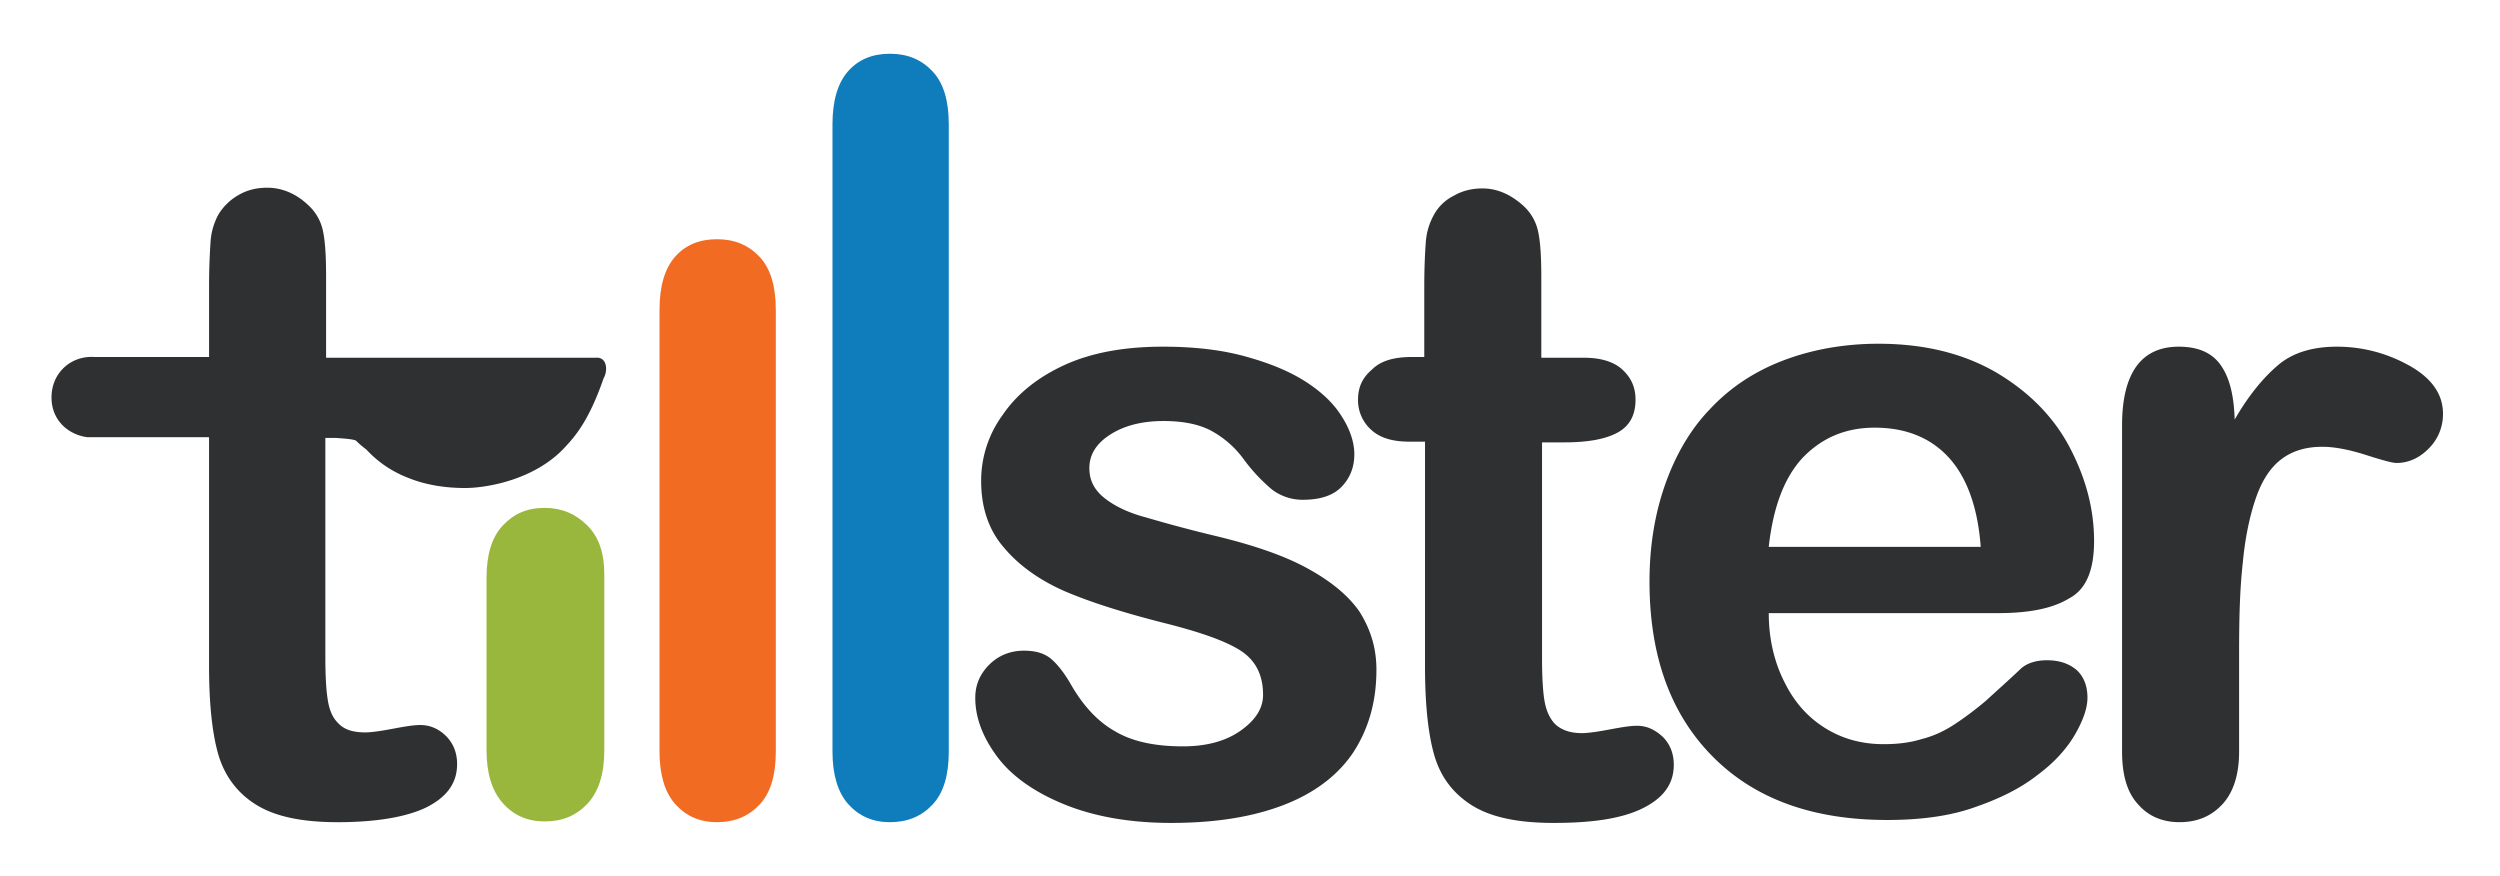 <svg xmlns="http://www.w3.org/2000/svg" fill="none" viewBox="0 0 137 48" class="customer-logo">
<title>Tillster</title>
  <g class="Tillster-Logo-color">
    <g class="Group">
      <path fill="#2E3031" d="M32.672 19.604H17.87v-4.397c0-1.09-.04-1.896-.161-2.5a2.653 2.653 0 0 0-.847-1.493c-.646-.605-1.412-.928-2.219-.928-.565 0-1.089.12-1.573.403a3.03 3.03 0 0 0-1.09 1.049 3.596 3.596 0 0 0-.443 1.533c-.04.605-.08 1.411-.08 2.42v3.872H5.163c-1.25-.08-2.34.847-2.34 2.219 0 1.29.969 2.057 1.977 2.178h6.656v12.544c0 1.977.16 3.59.484 4.76.322 1.17 1.008 2.138 2.016 2.783 1.05.686 2.542 1.009 4.558 1.009 2.098 0 3.752-.283 4.84-.807 1.13-.565 1.695-1.331 1.695-2.38 0-.605-.202-1.13-.605-1.533-.404-.403-.888-.605-1.412-.605-.363 0-.847.08-1.492.202-.646.121-1.17.202-1.533.202-.686 0-1.17-.162-1.493-.525-.322-.322-.484-.766-.564-1.33-.081-.525-.121-1.332-.121-2.3V24h.605c.564.04 1.008.08 1.089.162.282.282.524.443.564.484a6.06 6.06 0 0 0 2.26 1.532c.887.363 1.935.565 3.145.565 1.17 0 3.873-.444 5.527-2.3.645-.685 1.33-1.613 2.057-3.71.242-.403.201-1.17-.404-1.13Z" class="logo-fill"/>
      <path fill="#99B73C" d="M33.116 31.462v9.68c0 1.291-.323 2.26-.928 2.905s-1.371.968-2.34.968c-.927 0-1.694-.323-2.299-1.008-.604-.686-.887-1.654-.887-2.905v-9.438c0-1.25.283-2.219.887-2.864.605-.646 1.332-.968 2.3-.968.927 0 1.694.322 2.34.968.645.645.927 1.533.927 2.662Z" class="logo-fill"/>
      <path fill="#F26B23" d="M36.141 41.183V16.982c0-1.291.283-2.26.847-2.905.565-.645 1.331-.968 2.3-.968.968 0 1.734.323 2.339.968.605.646.887 1.614.887 2.905v24.201c0 1.291-.282 2.26-.887 2.904-.605.646-1.372.969-2.34.969-.927 0-1.694-.323-2.299-1.009-.564-.645-.847-1.613-.847-2.864Z" class="logo-fill"/>
      <path fill="#0F7DBC" d="M45.62 41.184V6.817c0-1.29.283-2.259.847-2.904.565-.645 1.331-.968 2.3-.968.967 0 1.734.323 2.339.968s.887 1.613.887 2.904v34.367c0 1.29-.282 2.258-.887 2.904-.605.645-1.372.968-2.34.968-.927 0-1.694-.323-2.299-1.009-.564-.645-.847-1.613-.847-2.863Z" class="logo-fill"/>
      <path fill="#2E3031" d="M75.428 36.706c0 1.775-.443 3.267-1.29 4.558-.847 1.25-2.138 2.218-3.832 2.864-1.694.645-3.711.968-6.131.968-2.3 0-4.276-.363-5.93-1.049-1.653-.686-2.864-1.573-3.63-2.622s-1.17-2.097-1.17-3.186c0-.686.242-1.291.767-1.816.484-.483 1.13-.766 1.895-.766.686 0 1.17.162 1.533.484.363.323.726.807 1.049 1.372.645 1.129 1.452 2.016 2.38 2.54.928.566 2.178.848 3.751.848 1.29 0 2.34-.283 3.146-.847.807-.565 1.25-1.21 1.25-1.977 0-1.13-.443-1.936-1.29-2.46-.847-.525-2.259-1.009-4.195-1.493-2.218-.564-3.993-1.13-5.405-1.734-1.371-.605-2.5-1.412-3.308-2.38-.847-.968-1.25-2.218-1.25-3.63a6.08 6.08 0 0 1 1.17-3.63c.766-1.13 1.896-2.058 3.388-2.743 1.492-.686 3.307-1.009 5.405-1.009 1.654 0 3.146.162 4.477.525 1.331.363 2.42.806 3.308 1.371.887.565 1.573 1.21 2.017 1.936.443.686.685 1.412.685 2.057 0 .726-.242 1.331-.726 1.816-.484.483-1.21.685-2.097.685-.645 0-1.21-.202-1.694-.565a9.479 9.479 0 0 1-1.573-1.694 5.393 5.393 0 0 0-1.695-1.492c-.645-.363-1.532-.565-2.662-.565-1.17 0-2.138.242-2.904.726s-1.17 1.09-1.17 1.856c0 .686.283 1.21.847 1.654.565.443 1.332.806 2.26 1.048a77.6 77.6 0 0 0 3.952 1.049c1.977.484 3.63 1.049 4.88 1.735 1.251.685 2.22 1.452 2.865 2.38.605.967.927 1.976.927 3.186Zm1.937-17.143h.685v-3.832c0-1.049.04-1.855.081-2.42.04-.605.202-1.089.444-1.533a2.491 2.491 0 0 1 1.089-1.049c.484-.282 1.008-.403 1.573-.403.807 0 1.533.323 2.219.928.443.403.725.887.846 1.492s.162 1.412.162 2.501v4.357h2.34c.887 0 1.613.201 2.097.645s.726.968.726 1.654c0 .847-.323 1.452-1.008 1.815-.686.363-1.654.524-2.905.524h-1.21V36.02c0 1.009.04 1.775.121 2.3.08.524.242.968.565 1.33.323.323.807.525 1.492.525.363 0 .888-.08 1.533-.202.645-.12 1.13-.201 1.493-.201.524 0 .968.201 1.411.605.404.403.605.927.605 1.532 0 1.05-.564 1.816-1.694 2.38-1.13.565-2.743.807-4.88.807-2.017 0-3.51-.323-4.558-1.008-1.05-.686-1.695-1.614-2.017-2.784-.323-1.17-.484-2.783-.484-4.76V24.203h-.847c-.928 0-1.614-.202-2.098-.646a2.172 2.172 0 0 1-.726-1.653c0-.686.242-1.21.767-1.654.484-.484 1.21-.686 2.178-.686Z" class="logo-fill"/>
      <path fill="#2E3031" d="M109.472 33.6H96.928c0 1.452.322 2.743.887 3.832.565 1.13 1.331 1.936 2.259 2.501.927.565 1.976.847 3.146.847.766 0 1.452-.08 2.097-.282.646-.162 1.251-.444 1.856-.847a17.838 17.838 0 0 0 1.654-1.25c.484-.445 1.169-1.05 1.936-1.776.323-.282.807-.443 1.412-.443.645 0 1.169.161 1.613.524.403.363.605.887.605 1.533 0 .565-.242 1.25-.686 2.017-.443.766-1.129 1.532-2.057 2.218-.928.726-2.057 1.29-3.469 1.775-1.371.484-2.985.686-4.759.686-4.115 0-7.301-1.17-9.6-3.51-2.3-2.34-3.429-5.526-3.429-9.56 0-1.895.282-3.67.847-5.283.565-1.614 1.372-3.026 2.46-4.155 1.09-1.17 2.42-2.057 3.994-2.662 1.573-.605 3.348-.928 5.244-.928 2.5 0 4.638.524 6.453 1.573 1.775 1.049 3.147 2.42 4.034 4.115.887 1.694 1.331 3.388 1.331 5.122 0 1.614-.444 2.662-1.371 3.147-.928.564-2.219.806-3.913.806Zm-12.544-3.63h11.616c-.161-2.178-.766-3.832-1.774-4.921-1.009-1.09-2.38-1.613-4.034-1.613-1.614 0-2.904.564-3.953 1.653-1.008 1.09-1.614 2.703-1.856 4.88Zm25.775 5.849v5.364c0 1.29-.323 2.259-.928 2.904-.605.646-1.372.968-2.34.968-.927 0-1.694-.322-2.259-.968-.605-.645-.887-1.613-.887-2.904V23.314c0-2.864 1.049-4.316 3.106-4.316 1.049 0 1.815.323 2.299 1.009.484.685.726 1.653.766 2.985.767-1.332 1.574-2.3 2.38-2.985.807-.686 1.896-1.009 3.227-1.009s2.662.323 3.913 1.009c1.25.685 1.896 1.573 1.896 2.662a2.65 2.65 0 0 1-.807 1.936c-.524.524-1.13.766-1.735.766-.242 0-.806-.16-1.694-.443-.887-.283-1.694-.444-2.38-.444-.927 0-1.694.242-2.299.726s-1.048 1.21-1.371 2.178c-.323.968-.565 2.138-.686 3.47-.161 1.41-.201 3.024-.201 4.96Z" class="logo-fill"/>
    </g>
  </g>
</svg>
